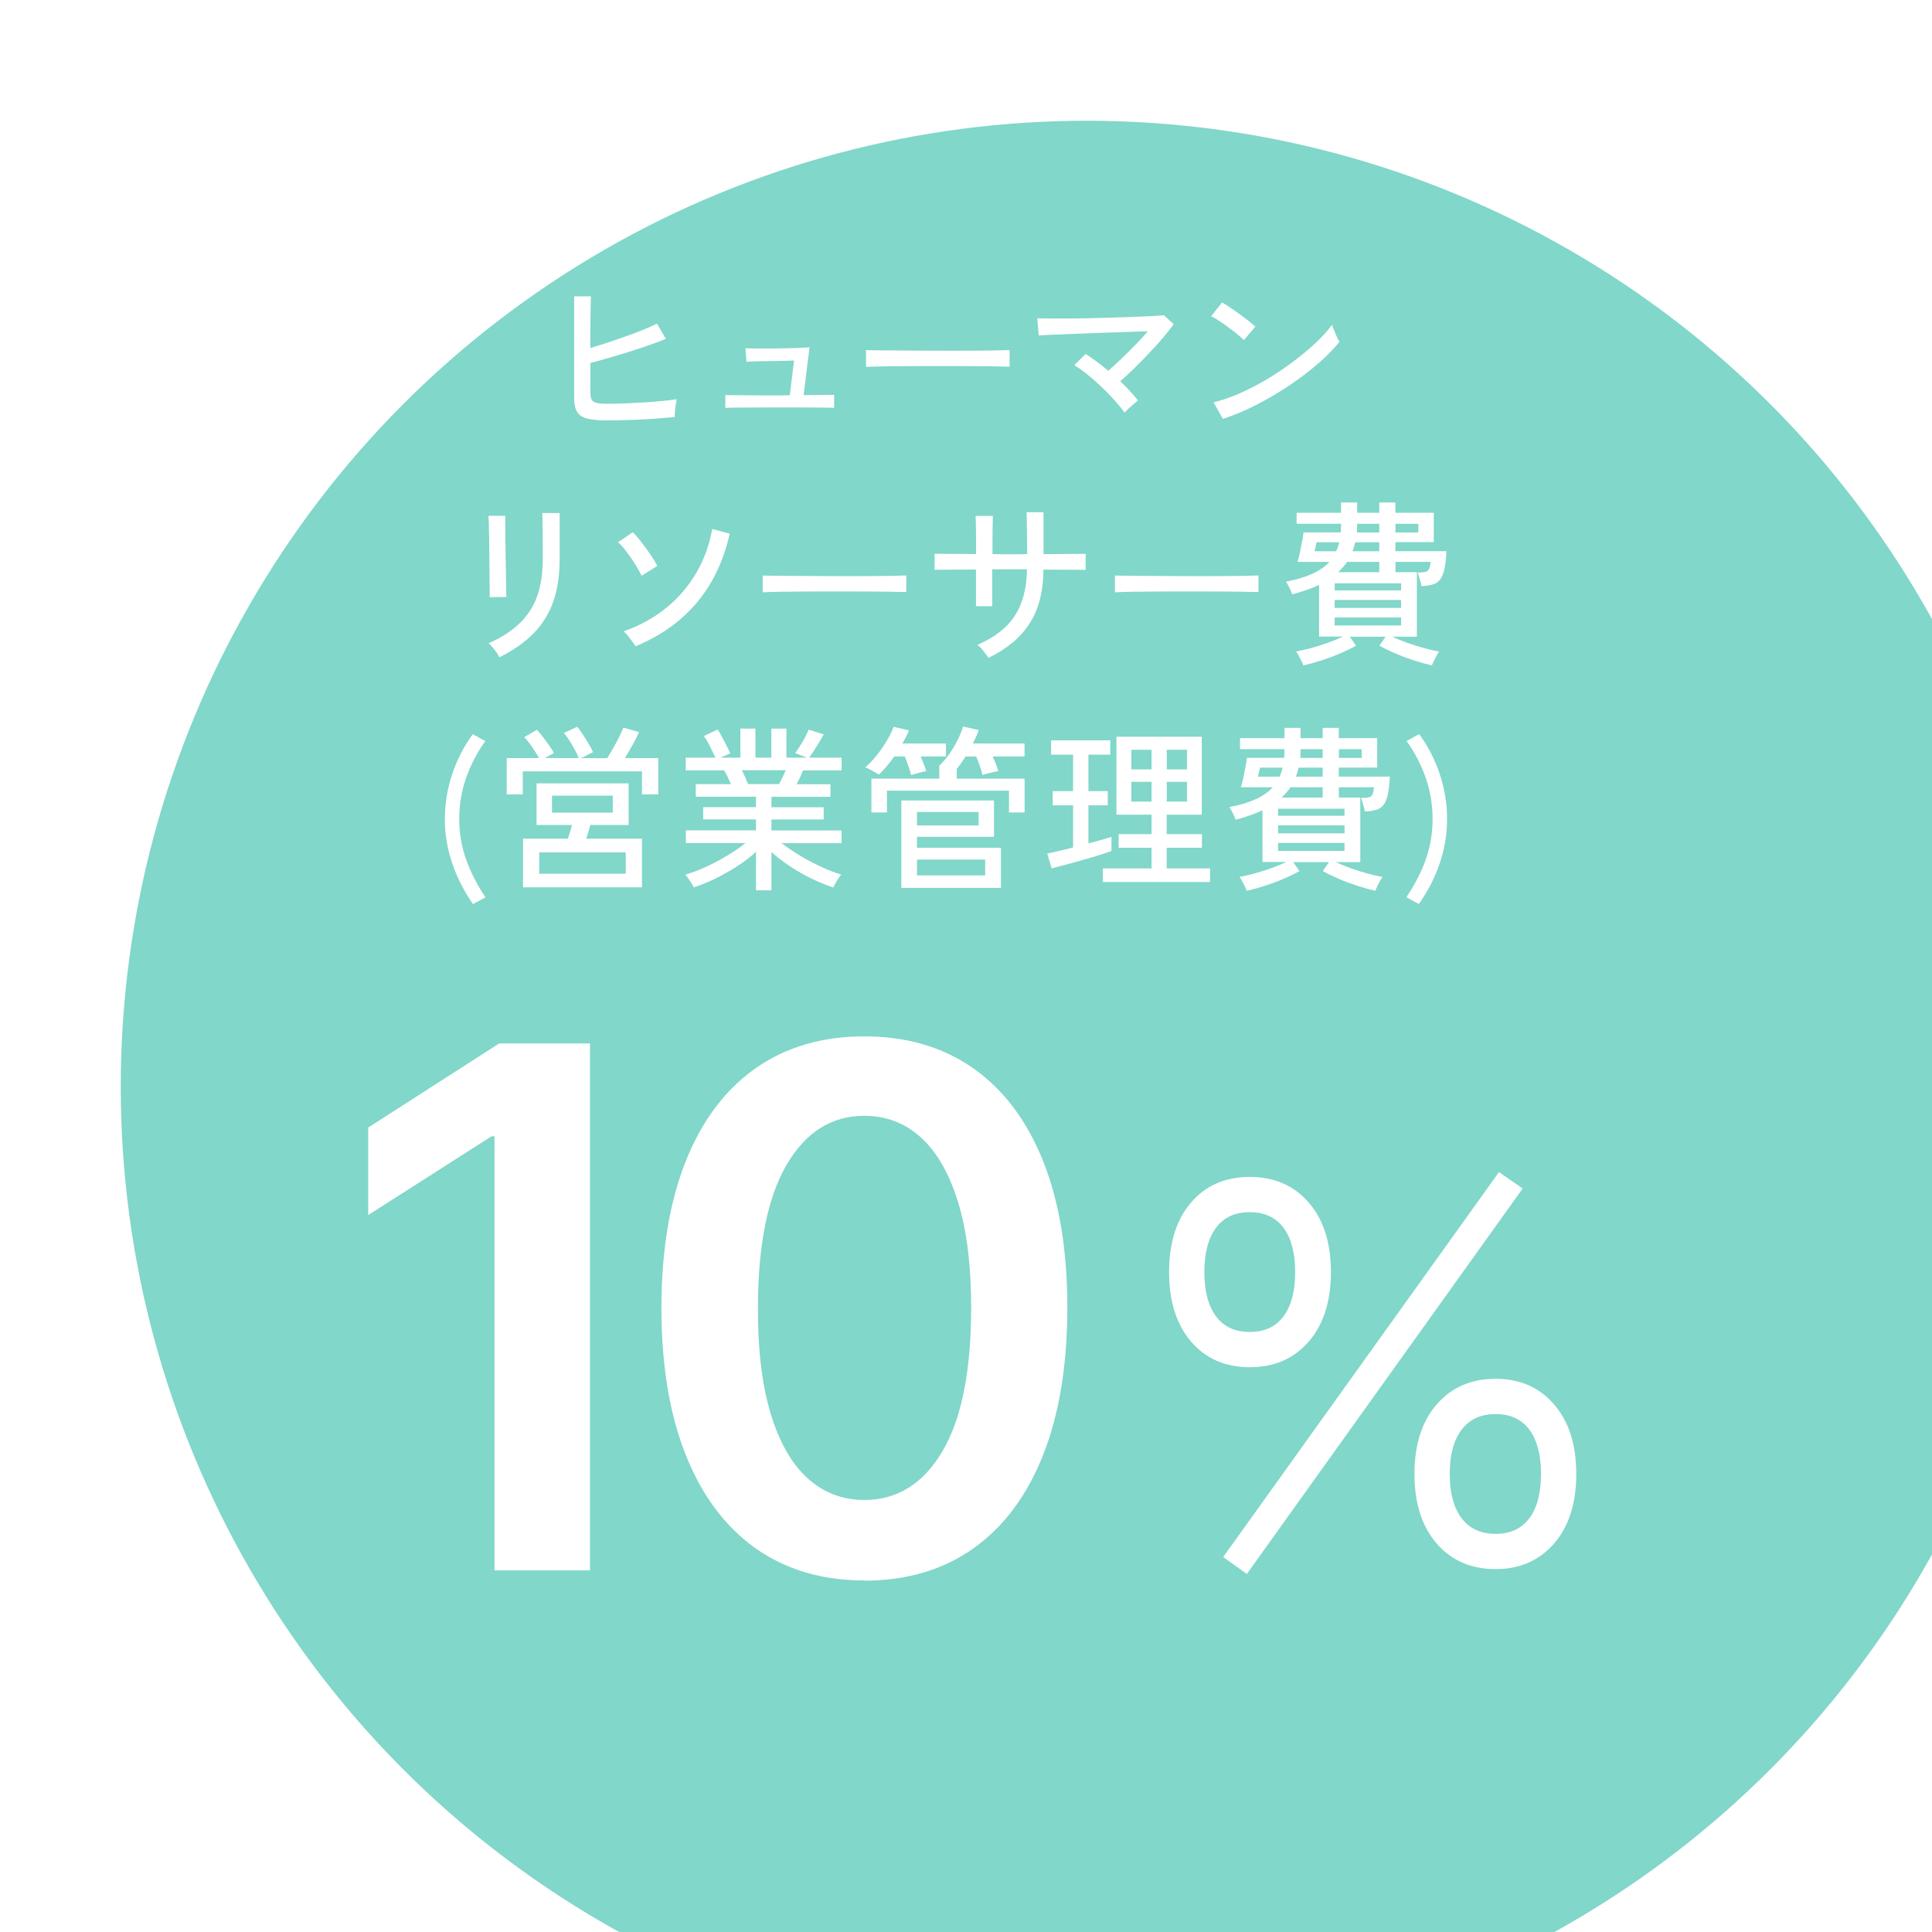 <?xml version="1.0" encoding="UTF-8"?><svg id="b" xmlns="http://www.w3.org/2000/svg" width="240" height="240" xmlns:xlink="http://www.w3.org/1999/xlink" viewBox="0 0 240 240"><defs><style>.f{fill:#fff;}.g{fill:#00af92;filter:url(#d);opacity:.7;}</style><filter id="d" filterUnits="userSpaceOnUse"><feOffset dx="15" dy="15"/><feGaussianBlur result="e" stdDeviation="0"/><feFlood flood-color="#000" flood-opacity=".03"/><feComposite in2="e" operator="in"/><feComposite in="SourceGraphic"/></filter></defs><g id="c"><circle class="g" cx="120" cy="120" r="120"/><path class="f" d="m75.55,52.23c-1.06,0-1.89-.07-2.51-.21-.62-.14-1.06-.41-1.32-.81-.26-.4-.4-.99-.4-1.77v-12.63h2.09c-.02.41-.03.98-.04,1.69-.01.72-.03,1.5-.03,2.33,0,.84-.01,1.64-.01,2.4.66-.19,1.37-.41,2.12-.66s1.51-.51,2.27-.78c.76-.27,1.47-.54,2.15-.81.67-.27,1.25-.53,1.74-.78l1.1,1.89c-.59.25-1.27.51-2.05.78-.78.27-1.6.54-2.45.81-.86.27-1.71.53-2.55.77-.84.24-1.62.46-2.32.65v3.63c0,.4.05.7.15.9.1.21.3.34.59.42.29.07.73.11,1.3.11.62,0,1.31-.01,2.09-.04.78-.03,1.57-.07,2.38-.12.81-.05,1.58-.11,2.31-.18.73-.07,1.37-.14,1.91-.23-.04.18-.09.41-.13.71-.04.3-.08.59-.1.87-.02.28-.03.49-.03.64-.75.07-1.61.14-2.58.21-.98.07-1.96.12-2.95.15-.99.04-1.9.05-2.72.05Z"/><path class="f" d="m90.1,50.69v-1.63c.12.02.37.03.76.03s.85.01,1.39.01,1.1,0,1.68.01c.59,0,1.15.01,1.69.01h1.39l1.1-.02.53-4.31c-.44.01-.95.03-1.54.04-.59.01-1.18.03-1.78.03-.6,0-1.13.02-1.6.03-.46.01-.8.03-1,.04l-.11-1.67c.21.01.58.03,1.12.03.54,0,1.16,0,1.86,0,.7,0,1.39-.02,2.08-.03s1.3-.03,1.83-.06c.53-.02.88-.04,1.06-.06l-.73,5.94c.57,0,1.13,0,1.67-.01.54,0,1-.01,1.39-.02s.62-.01.73-.01v1.63c-.13-.01-.45-.03-.96-.03s-1.1-.01-1.79-.02-1.38-.01-2.07-.01h-3.05c-.52,0-1.09,0-1.69.01s-1.19.01-1.75.01-1.04,0-1.44.01-.66.02-.76.03Z"/><path class="f" d="m107.58,45.58v-1.47c0-.28,0-.48-.02-.62.37.01.92.03,1.65.03s1.59.01,2.56.02c.98,0,2.01.01,3.1.02s2.19.01,3.28.01,2.12,0,3.09-.01c.97,0,1.82-.02,2.55-.03.73-.01,1.28-.03,1.63-.04v.48c0,.26,0,.56-.01.89s0,.56.01.69c-.46-.01-1.13-.03-2.02-.04-.9-.01-1.92-.03-3.07-.03s-2.35-.01-3.6-.01-2.46,0-3.65.01-2.26.02-3.22.03c-.96.02-1.72.04-2.28.07Z"/><path class="f" d="m139.71,51.26c-.35-.48-.78-1-1.28-1.56-.5-.56-1.03-1.11-1.61-1.65-.57-.54-1.15-1.05-1.73-1.52-.58-.47-1.13-.86-1.64-1.17l1.41-1.39c.44.28.9.6,1.39.96.48.36.96.74,1.43,1.13.48-.43,1.02-.92,1.6-1.47.58-.56,1.16-1.14,1.75-1.74s1.11-1.17,1.56-1.69c-.79.02-1.7.04-2.73.08-1.03.04-2.09.07-3.2.11-1.11.04-2.17.08-3.19.12-1.02.04-1.92.08-2.71.11-.78.03-1.36.06-1.73.09l-.18-2.13c.45.01,1.1.03,1.95.03.84,0,1.79,0,2.84-.01,1.05-.01,2.13-.04,3.25-.07,1.11-.03,2.19-.06,3.22-.1,1.03-.04,1.94-.07,2.73-.11.78-.04,1.37-.08,1.75-.12l1.21,1.12c-.34.47-.77,1.01-1.29,1.63-.52.62-1.09,1.25-1.72,1.91s-1.25,1.3-1.87,1.91c-.62.62-1.21,1.16-1.77,1.63.88.82,1.62,1.62,2.22,2.4-.13.09-.31.23-.53.42-.22.19-.44.39-.65.58-.21.2-.38.36-.5.5Z"/><path class="f" d="m154.52,42.26c-.16-.18-.41-.41-.76-.69-.34-.29-.72-.58-1.13-.88-.41-.3-.81-.58-1.2-.84-.39-.26-.71-.44-.98-.56l1.36-1.72c.26.15.59.35.98.62.39.26.79.54,1.2.84s.79.58,1.14.86c.35.28.62.51.81.68l-1.43,1.69Zm-2.62,9.77l-1.14-2.05c1.04-.25,2.13-.63,3.28-1.13,1.14-.51,2.28-1.1,3.4-1.77,1.12-.67,2.2-1.4,3.22-2.17,1.03-.77,1.95-1.54,2.78-2.32.83-.78,1.51-1.53,2.03-2.24.04.16.12.39.24.67.12.29.24.56.37.84.13.27.23.47.31.6-.7.88-1.6,1.79-2.68,2.73-1.09.94-2.28,1.84-3.59,2.72-1.31.87-2.66,1.67-4.07,2.39-1.41.72-2.79,1.3-4.16,1.74Z"/><path class="f" d="m60.82,74.18c.01-.09.02-.38.01-.88,0-.5-.02-1.11-.02-1.85s-.01-1.51-.02-2.32-.02-1.59-.03-2.32c-.01-.73-.03-1.35-.04-1.85-.02-.5-.03-.79-.04-.88h2.09v.9c0,.5,0,1.1.01,1.81s.02,1.47.03,2.27.03,1.56.04,2.29.03,1.34.03,1.85c0,.51.02.83.03.96l-2.09.02Zm1.21,7.46c-.06-.15-.17-.33-.33-.56-.16-.23-.33-.45-.52-.67-.18-.22-.35-.39-.49-.51,2.27-.97,3.96-2.27,5.07-3.91,1.11-1.64,1.66-3.8,1.66-6.5v-1.87c0-.48,0-1-.01-1.56,0-.56-.01-1.05-.02-1.48s-.02-.71-.03-.85h2.16v5.76c0,2.01-.27,3.77-.8,5.27-.54,1.5-1.35,2.81-2.45,3.93s-2.51,2.1-4.22,2.95Z"/><path class="f" d="m79.7,71.52c-.19-.41-.45-.88-.79-1.42-.34-.54-.69-1.05-1.07-1.55s-.73-.89-1.07-1.19l1.85-1.25c.23.23.5.54.79.9s.59.76.89,1.17c.3.41.57.8.81,1.18.24.37.42.69.54.94l-1.96,1.23Zm-.75,8.76c-.09-.15-.22-.34-.4-.58-.18-.24-.36-.48-.56-.73-.2-.24-.37-.42-.52-.54,1.99-.7,3.75-1.67,5.27-2.9,1.52-1.23,2.76-2.68,3.74-4.34.98-1.66,1.64-3.49,1.99-5.47l2.18.57c-1.51,6.72-5.41,11.38-11.7,13.99Z"/><path class="f" d="m94.75,73.58v-1.47c0-.28,0-.48-.02-.62.37.01.92.03,1.65.03s1.59.01,2.56.02c.98,0,2.01.01,3.1.02s2.19.01,3.28.01,2.12,0,3.09-.01c.97,0,1.82-.02,2.55-.03.73-.01,1.28-.03,1.63-.04v.48c0,.26,0,.56-.01.89s0,.56.01.69c-.46-.01-1.13-.03-2.02-.04-.9-.01-1.92-.03-3.07-.03s-2.35-.01-3.6-.01-2.46,0-3.65.01-2.26.02-3.22.03c-.96.02-1.72.04-2.28.07Z"/><path class="f" d="m122.78,81.7c-.13-.21-.34-.48-.62-.84-.28-.35-.53-.6-.75-.75,2.13-.91,3.68-2.12,4.66-3.63.98-1.51,1.48-3.43,1.5-5.76h-4.31v4.58h-2.02v-4.55c-.76,0-1.51,0-2.24.01s-1.36.01-1.88.01-.86,0-1.02.02v-2c.12,0,.44,0,.96.01.52,0,1.15.01,1.89.01s1.51,0,2.3.02v-1.36c0-.5,0-.98-.01-1.45,0-.47-.01-.88-.02-1.23s-.02-.59-.03-.7h2.16c-.01.1-.03.33-.03.69,0,.36-.02.78-.02,1.25,0,.48-.01.96-.01,1.46v1.34c.47.02.89.02,1.25.02h1.76c.38,0,.81,0,1.3-.02,0-.34,0-.76-.01-1.26,0-.51-.01-1.03-.02-1.56,0-.54-.01-1.02-.02-1.46,0-.44-.02-.75-.03-.92h2.11v5.21c.76-.01,1.51-.02,2.24-.02s1.37,0,1.91-.01c.54,0,.9-.01,1.08-.01v2c-.16-.01-.51-.02-1.06-.02s-1.18,0-1.91-.01-1.49-.01-2.27-.01c-.01,2.71-.59,4.94-1.72,6.69-1.13,1.75-2.83,3.17-5.1,4.27Z"/><path class="f" d="m138.5,73.58v-1.47c0-.28,0-.48-.02-.62.37.01.92.03,1.65.03s1.59.01,2.56.02c.98,0,2.01.01,3.1.02s2.19.01,3.28.01,2.12,0,3.09-.01c.97,0,1.82-.02,2.55-.03.73-.01,1.28-.03,1.63-.04v.48c0,.26,0,.56-.01.89s0,.56.01.69c-.46-.01-1.13-.03-2.02-.04-.9-.01-1.92-.03-3.07-.03s-2.35-.01-3.6-.01-2.46,0-3.65.01-2.26.02-3.22.03c-.96.02-1.72.04-2.28.07Z"/><path class="f" d="m161.9,82.65c-.04-.13-.12-.31-.23-.54-.11-.23-.23-.46-.35-.68-.12-.23-.23-.39-.32-.5.54-.09,1.16-.23,1.85-.42.69-.19,1.39-.41,2.09-.66.7-.25,1.33-.51,1.89-.77h-2.97v-6.42c-.98.46-2.1.84-3.34,1.17-.06-.21-.17-.48-.34-.81-.17-.34-.31-.59-.43-.77,1.26-.23,2.34-.55,3.22-.95.89-.4,1.61-.89,2.17-1.5h-3.96c.1-.31.2-.7.3-1.17.1-.47.19-.93.27-1.39.09-.45.15-.82.18-1.1h4.62c.01-.16.03-.32.03-.48,0-.16.01-.33.01-.51v-.09h-5.52v-1.36h5.52v-1.28h2v1.28h2.75v-1.28h2v1.28h4.77v3.65h-4.77v1.12h6.34c-.04.92-.13,1.67-.25,2.23-.12.56-.3.99-.53,1.29-.23.29-.53.5-.9.61-.37.11-.85.18-1.42.21-.04-.23-.12-.53-.22-.89s-.19-.63-.26-.8c.44,0,.77-.03.98-.08.21-.05.36-.17.44-.36.08-.19.15-.48.21-.88h-4.38v1.28h2.66v8.01h-3.06c.56.26,1.19.52,1.89.77.7.25,1.4.47,2.1.66.7.19,1.31.33,1.84.42-.09.1-.19.27-.32.5-.12.23-.24.45-.35.68-.11.23-.19.41-.23.54-.7-.16-1.44-.37-2.22-.62-.78-.25-1.54-.53-2.28-.85s-1.42-.64-2.03-.98l.77-1.12h-4.44l.77,1.12c-.6.34-1.28.66-2.02.98s-1.51.6-2.28.85c-.77.25-1.51.45-2.23.62Zm1.39-14.17h2.68c.09-.16.16-.34.22-.53.06-.19.12-.39.18-.59h-2.82c-.03.12-.07.32-.13.59-.06.28-.1.46-.13.53Zm2.51,4.86h8.25v-.88h-8.25v.88Zm0,2.18h8.25v-.99h-8.25v.99Zm0,2.18h8.25v-.99h-8.25v.99Zm.44-6.62h5.1v-1.28h-4c-.15.23-.32.45-.51.66-.19.21-.39.41-.59.62Zm1.78-2.6h3.32v-1.12h-2.99c-.09.4-.2.77-.33,1.12Zm.53-2.33h2.79v-1.08h-2.75v.09c0,.18,0,.34-.01.51,0,.16-.02.32-.03.48Zm4.8,0h2.84v-1.08h-2.84v1.08Z"/><path class="f" d="m58.75,112.3c-1.11-1.6-1.98-3.29-2.58-5.08-.61-1.79-.91-3.62-.91-5.48s.31-3.77.92-5.6c.62-1.83,1.47-3.47,2.55-4.94l1.56.86c-1,1.38-1.79,2.89-2.37,4.52-.58,1.64-.87,3.35-.87,5.16s.29,3.46.86,5.05c.57,1.59,1.37,3.15,2.4,4.68l-1.56.84Z"/><path class="f" d="m62.95,98.68v-4.51h4c-.23-.44-.53-.91-.88-1.42-.35-.51-.67-.9-.95-1.18l1.58-.92c.23.26.49.57.76.92.27.35.53.7.78,1.06.25.35.44.66.57.92l-1.12.62h4.2c-.12-.32-.28-.68-.5-1.07-.21-.39-.44-.77-.67-1.13-.23-.37-.46-.67-.68-.92l1.67-.77c.21.25.44.57.69.96.26.39.5.78.74,1.18.23.4.41.73.53,1.01l-1.5.75h3.26c.25-.4.51-.83.78-1.31s.52-.94.74-1.39c.22-.45.38-.81.48-1.09l1.96.55c-.19.44-.45.96-.78,1.55-.33.59-.66,1.15-.98,1.68h4.14v4.51h-2.02v-2.86h-14.81v2.86h-2Zm2.02,11.55v-6.05h5.57c.09-.26.18-.55.28-.86.1-.31.17-.59.23-.84h-4.4v-5.17h11.44v5.17h-4.75c-.07.26-.16.55-.25.86s-.19.59-.27.84h6.93v6.05h-14.76Zm2.02-1.69h10.74v-2.66h-10.74v2.66Zm1.58-7.59h7.55v-2.11h-7.55v2.11Z"/><path class="f" d="m93.91,110.58v-4.77c-.66.62-1.42,1.21-2.29,1.77-.87.56-1.76,1.07-2.7,1.53-.93.45-1.84.83-2.74,1.12-.04-.12-.13-.28-.26-.48-.13-.21-.27-.41-.42-.63-.15-.21-.27-.37-.37-.47.82-.23,1.69-.56,2.6-.98.91-.42,1.79-.89,2.65-1.41s1.6-1.03,2.23-1.53h-7.41v-1.58h8.71v-1.36h-6.56v-1.52h6.56v-1.3h-7.48v-1.56h4.38c-.13-.29-.27-.59-.42-.9-.15-.31-.29-.58-.44-.81h-4.77v-1.58h3.7c-.19-.38-.42-.84-.68-1.39-.26-.54-.52-.98-.77-1.3l1.72-.81c.18.28.37.61.57.99.21.38.4.75.58,1.11.18.36.32.65.41.87l-1.23.53h2.49v-3.61h1.87v3.61h1.98v-3.61h1.87v3.61h2.53l-1.45-.57c.19-.25.4-.55.62-.9.22-.35.43-.71.62-1.07.19-.36.34-.67.44-.94l1.87.59c-.15.28-.33.6-.55.96-.22.36-.44.71-.66,1.06-.22.34-.42.63-.59.87h4.03v1.58h-4.8c-.1.28-.23.57-.37.87-.15.3-.29.58-.42.85h4.2v1.56h-7.33v1.3h6.49v1.52h-6.49v1.36h8.71v1.58h-7.46c.65.5,1.39,1,2.23,1.51.84.51,1.72.97,2.63,1.4.91.43,1.77.76,2.57.99-.1.1-.22.26-.36.47-.14.21-.27.43-.38.64-.12.21-.21.38-.26.5-.88-.29-1.79-.67-2.72-1.12-.93-.45-1.82-.96-2.67-1.53-.85-.56-1.61-1.15-2.29-1.75v4.75h-1.89Zm-.99-13.18h3.87c.13-.25.27-.53.42-.84.15-.31.28-.6.4-.88h-5.46c.15.29.29.59.43.9.14.31.25.58.34.81Z"/><path class="f" d="m113.18,96.28c-.07-.31-.18-.68-.33-1.11s-.3-.83-.46-1.2h-1.3c-.31.44-.63.85-.96,1.24s-.65.73-.96,1.02c-.09-.07-.25-.17-.47-.3s-.46-.25-.69-.37c-.23-.12-.41-.2-.53-.23.48-.41.96-.91,1.42-1.49.46-.58.88-1.18,1.25-1.8s.66-1.21.85-1.75l1.91.44c-.1.26-.22.53-.36.8-.14.27-.29.55-.45.83h5.41v1.61h-3.15c.13.31.26.63.4.96.13.33.23.62.31.87-.13.01-.33.05-.58.12-.26.07-.51.13-.76.2-.25.07-.43.12-.55.17Zm-4.93,4.64v-4.2h8.43v-1.61c.44-.41.85-.89,1.24-1.44.39-.55.73-1.13,1.03-1.73.3-.6.53-1.17.69-1.69l1.94.44c-.09.26-.19.54-.32.81-.12.28-.26.56-.41.86h6.42v1.61h-3.96c.15.31.28.63.41.97.12.34.22.62.3.86-.16.01-.37.05-.64.12-.26.07-.52.13-.78.19-.26.06-.44.11-.56.15-.07-.34-.18-.72-.33-1.14-.15-.43-.29-.81-.44-1.14h-1.32c-.37.57-.73,1.09-1.1,1.54v1.21h8.43v4.2h-1.94v-2.71h-15.16v2.71h-1.94Zm3.72,9.39v-10.87h11.51v4.51h-9.57v1.36h10.43v4.99h-12.36Zm1.94-7.77h7.66v-1.67h-7.66v1.67Zm0,6.2h8.47v-1.96h-8.47v1.96Z"/><path class="f" d="m130.64,107.88l-.55-1.85c.4-.07.88-.18,1.44-.32.56-.14,1.15-.28,1.77-.43v-5.24h-2.53v-1.76h2.53v-4.53h-2.73v-1.78h7.35v1.78h-2.71v4.53h2.4v1.76h-2.4v4.73c.57-.15,1.11-.29,1.61-.44.5-.15.92-.27,1.25-.37v1.76c-.41.15-.94.32-1.57.52-.64.2-1.32.4-2.04.6-.72.21-1.42.4-2.09.58-.67.18-1.25.33-1.74.45Zm6.36,1.69v-1.69h6.05v-2.57h-4.09v-1.69h4.09v-2.42h-4.36v-9.68h10.6v9.68h-4.36v2.42h4.38v1.69h-4.38v2.57h5.39v1.69h-13.33Zm3.54-13.99h2.51v-2.44h-2.51v2.44Zm0,4h2.51v-2.46h-2.51v2.46Zm4.4-4h2.51v-2.44h-2.51v2.44Zm0,4h2.51v-2.46h-2.51v2.46Z"/><path class="f" d="m154.87,110.65c-.04-.13-.12-.31-.23-.54-.11-.23-.23-.46-.35-.68-.12-.23-.23-.39-.32-.5.54-.09,1.16-.23,1.85-.42.69-.19,1.39-.41,2.09-.66.7-.25,1.33-.51,1.89-.77h-2.97v-6.42c-.98.46-2.1.84-3.34,1.17-.06-.21-.17-.48-.34-.81-.17-.34-.31-.59-.43-.77,1.26-.23,2.34-.55,3.22-.95.89-.4,1.61-.89,2.17-1.5h-3.96c.1-.31.2-.7.3-1.17.1-.47.19-.93.27-1.39.09-.45.15-.82.18-1.1h4.62c.01-.16.03-.32.03-.48,0-.16.01-.33.01-.51v-.09h-5.52v-1.36h5.52v-1.28h2v1.28h2.75v-1.28h2v1.28h4.77v3.65h-4.77v1.12h6.34c-.04.92-.13,1.67-.25,2.23-.12.56-.3.99-.53,1.29-.23.29-.53.5-.9.61-.37.11-.85.18-1.42.21-.04-.23-.12-.53-.22-.89s-.19-.63-.26-.8c.44,0,.77-.03.98-.08.21-.05.36-.17.44-.36.08-.19.15-.48.21-.88h-4.38v1.28h2.66v8.01h-3.06c.56.26,1.19.52,1.89.77.7.25,1.4.47,2.1.66.7.19,1.31.33,1.84.42-.09.1-.19.27-.32.5-.12.23-.24.45-.35.68-.11.23-.19.41-.23.54-.7-.16-1.44-.37-2.22-.62-.78-.25-1.54-.53-2.28-.85s-1.42-.64-2.03-.98l.77-1.12h-4.44l.77,1.12c-.6.34-1.28.66-2.02.98s-1.51.6-2.28.85c-.77.25-1.51.45-2.23.62Zm1.39-14.17h2.68c.09-.16.16-.34.22-.53.06-.19.12-.39.18-.59h-2.82c-.03.12-.07.32-.13.59-.06.28-.1.46-.13.53Zm2.51,4.86h8.25v-.88h-8.25v.88Zm0,2.18h8.25v-.99h-8.25v.99Zm0,2.18h8.25v-.99h-8.25v.99Zm.44-6.62h5.1v-1.28h-4c-.15.23-.32.45-.51.66-.19.21-.39.41-.59.62Zm1.78-2.6h3.32v-1.12h-2.99c-.09.4-.2.77-.33,1.12Zm.53-2.33h2.79v-1.08h-2.75v.09c0,.18,0,.34-.01.51,0,.16-.02.32-.03.48Zm4.8,0h2.84v-1.08h-2.84v1.08Z"/><path class="f" d="m176.26,112.3l-1.56-.84c1.04-1.53,1.84-3.08,2.41-4.68.56-1.59.85-3.27.85-5.05s-.29-3.52-.87-5.16c-.58-1.64-1.37-3.14-2.36-4.52l1.56-.86c1.08,1.47,1.94,3.11,2.55,4.94.62,1.83.92,3.69.92,5.6s-.3,3.69-.9,5.48c-.6,1.79-1.47,3.48-2.6,5.08Z"/><path class="f" d="m73.29,129.63v65.45h-11.86v-53.92h-.38l-15.31,9.78v-10.87l16.27-10.45h11.28Z"/><path class="f" d="m107.38,196.33c-5.26,0-9.77-1.34-13.54-4.01-3.76-2.67-6.65-6.54-8.66-11.6-2.01-5.06-3.02-11.16-3.02-18.3.02-7.14,1.04-13.22,3.05-18.23,2.01-5.02,4.9-8.85,8.66-11.49,3.76-2.64,8.26-3.96,13.5-3.96s9.75,1.32,13.52,3.96,6.66,6.48,8.68,11.51c2.01,5.03,3.02,11.1,3.02,18.22s-1.01,13.27-3.02,18.33-4.9,8.92-8.66,11.59c-3.76,2.66-8.27,4-13.54,4Zm0-10c4.09,0,7.32-2.02,9.7-6.06,2.38-4.04,3.56-9.99,3.56-17.85,0-5.2-.54-9.57-1.63-13.1-1.09-3.54-2.62-6.21-4.6-8.01-1.98-1.8-4.33-2.7-7.03-2.7-4.07,0-7.29,2.02-9.65,6.06-2.37,4.04-3.56,9.96-3.58,17.75-.02,5.22.51,9.61,1.58,13.17,1.08,3.56,2.6,6.24,4.59,8.04,1.98,1.8,4.34,2.7,7.06,2.7Z"/><path class="f" d="m155.25,169.84c-3.04,0-5.47-1.06-7.29-3.18-1.82-2.12-2.73-5-2.73-8.64s.91-6.52,2.73-8.64c1.82-2.12,4.25-3.18,7.29-3.18s5.48,1.06,7.32,3.18c1.84,2.12,2.76,5,2.76,8.64s-.92,6.52-2.76,8.64c-1.84,2.12-4.28,3.18-7.32,3.18Zm0-4.38c1.84,0,3.24-.65,4.2-1.95.96-1.3,1.44-3.13,1.44-5.49s-.48-4.19-1.44-5.49c-.96-1.3-2.36-1.95-4.2-1.95s-3.24.65-4.2,1.95c-.96,1.3-1.44,3.13-1.44,5.49s.48,4.19,1.44,5.49c.96,1.3,2.36,1.95,4.2,1.95Zm-.36,30.06l-2.94-2.1,34.26-47.82,2.94,2.04-34.26,47.88Zm30.9-.6c-3.04,0-5.48-1.06-7.32-3.18-1.84-2.12-2.76-5-2.76-8.64s.92-6.52,2.76-8.64c1.84-2.12,4.28-3.18,7.32-3.18s5.42,1.06,7.26,3.18c1.84,2.12,2.76,5,2.76,8.64s-.92,6.52-2.76,8.64c-1.84,2.12-4.26,3.18-7.26,3.18Zm0-4.38c1.84,0,3.24-.65,4.2-1.95.96-1.3,1.44-3.13,1.44-5.49s-.48-4.19-1.44-5.49c-.96-1.3-2.36-1.95-4.2-1.95s-3.25.65-4.23,1.95c-.98,1.3-1.47,3.13-1.47,5.49s.49,4.19,1.47,5.49c.98,1.3,2.39,1.95,4.23,1.95Z"/></g></svg>